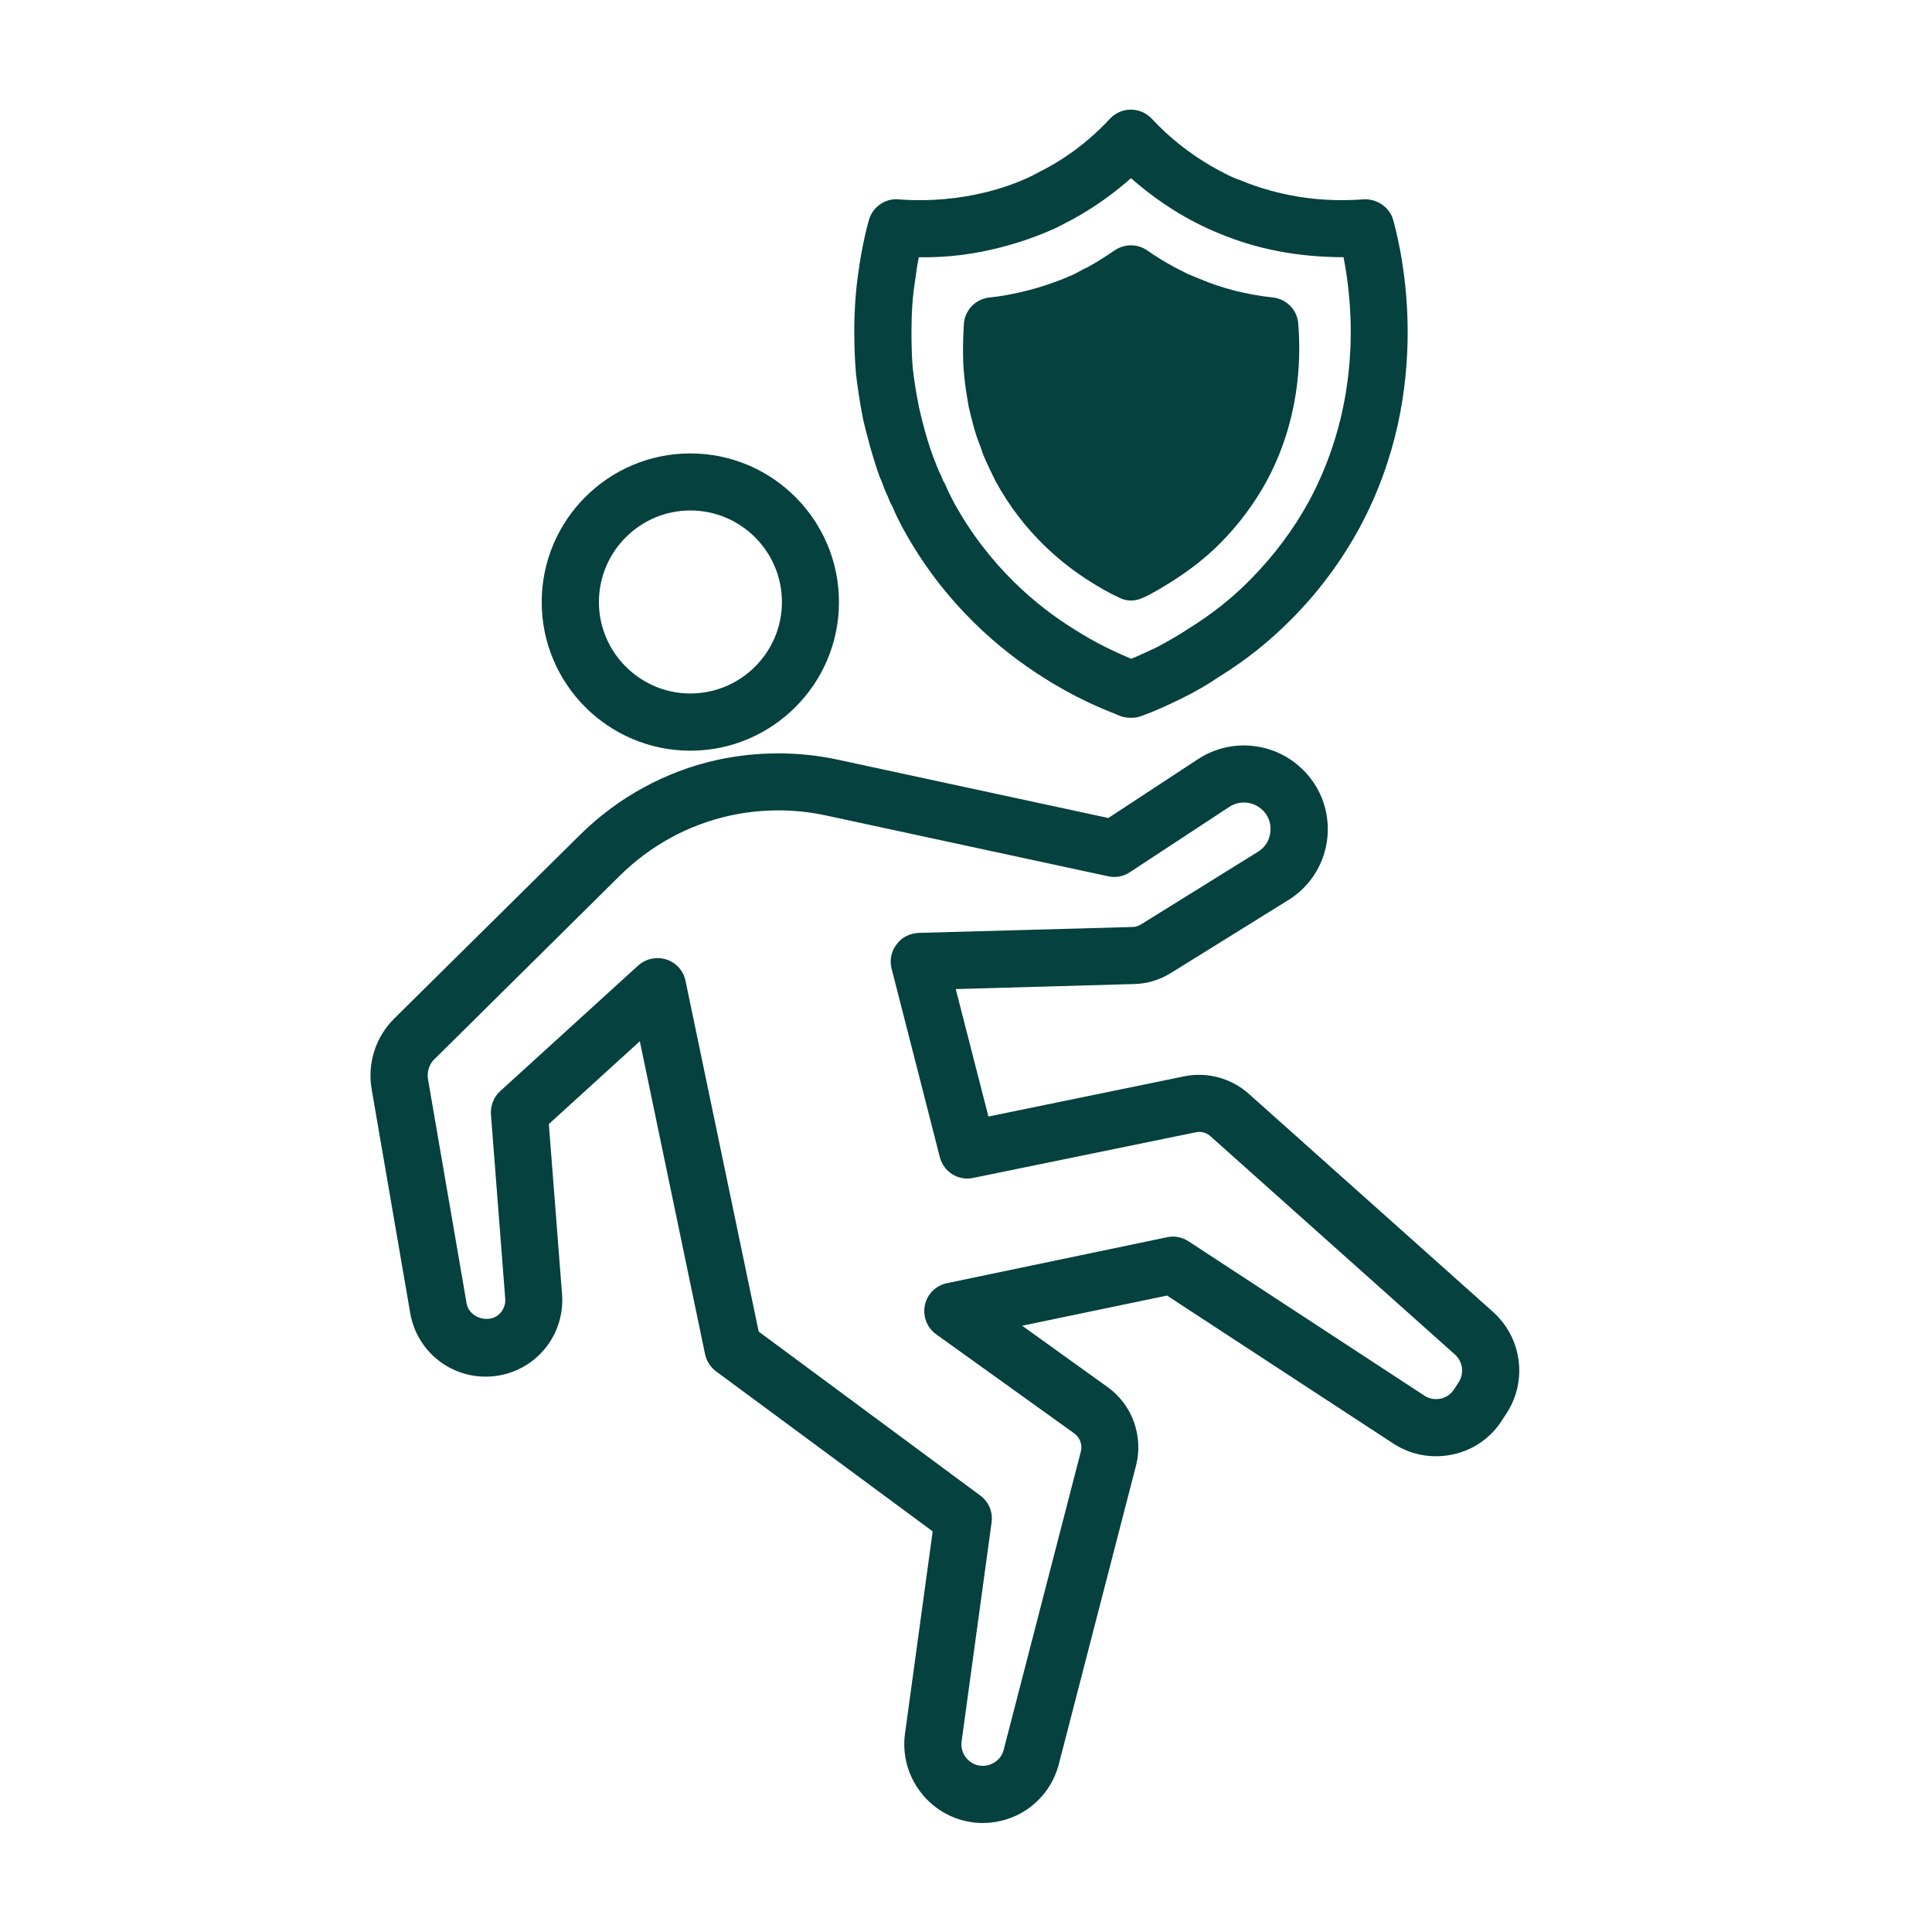 <svg xmlns="http://www.w3.org/2000/svg" xmlns:xlink="http://www.w3.org/1999/xlink" width="48" zoomAndPan="magnify" viewBox="0 0 36 36" height="48" preserveAspectRatio="xMidYMid meet" version="1.2"><defs><clipPath id="36602cf8f1"><path d="M 15 2.043 L 27 2.043 L 27 14 L 15 14 Z M 15 2.043 "/></clipPath><clipPath id="3c28018b71"><path d="M 6.754 13 L 28.645 13 L 28.645 34 L 6.754 34 Z M 6.754 13 "/></clipPath></defs><g id="a055a91ab1"><g clip-rule="nonzero" clip-path="url(#36602cf8f1)"><path style=" stroke:none;fill-rule:nonzero;fill:#05413e;fill-opacity:1;" d="M 16.082 7.812 C 16.152 8.105 16.25 8.488 16.391 8.887 L 16.418 8.945 C 16.457 9.055 16.5 9.164 16.551 9.27 C 16.574 9.34 16.605 9.398 16.633 9.445 C 16.684 9.578 16.754 9.711 16.824 9.844 C 17.602 11.273 18.676 12.141 19.43 12.617 C 20.027 13 20.527 13.203 20.797 13.309 L 20.867 13.34 C 20.938 13.367 21.004 13.375 21.074 13.375 C 21.141 13.375 21.207 13.367 21.273 13.34 L 21.336 13.316 C 21.398 13.293 21.473 13.266 21.559 13.227 C 21.699 13.168 21.855 13.094 22.031 13.008 C 22.277 12.887 22.512 12.75 22.719 12.609 C 23.223 12.297 23.66 11.945 24.055 11.547 C 24.555 11.047 24.984 10.473 25.328 9.844 C 26.035 8.535 26.23 7.238 26.23 6.188 C 26.23 5.211 26.055 4.441 25.961 4.102 C 25.895 3.859 25.652 3.699 25.41 3.715 C 25.102 3.734 24.168 3.801 23.098 3.352 C 23.043 3.336 22.992 3.309 22.938 3.289 C 22.238 2.957 21.75 2.523 21.465 2.215 C 21.363 2.105 21.219 2.043 21.074 2.043 L 21.07 2.043 C 20.922 2.043 20.781 2.105 20.68 2.215 C 20.441 2.473 20.039 2.848 19.473 3.148 L 19.219 3.281 C 18.961 3.406 18.691 3.5 18.402 3.574 C 17.879 3.707 17.316 3.758 16.75 3.715 C 16.5 3.691 16.27 3.848 16.195 4.086 C 16.168 4.184 16.066 4.539 15.992 5.094 C 15.945 5.418 15.918 5.785 15.918 6.176 C 15.918 6.406 15.926 6.672 15.949 6.961 C 15.977 7.199 16.016 7.465 16.082 7.812 Z M 17.051 5.234 C 17.074 5.066 17.094 4.918 17.121 4.793 C 17.648 4.805 18.176 4.734 18.676 4.602 C 19.02 4.512 19.352 4.395 19.68 4.246 L 19.973 4.094 C 20.426 3.848 20.793 3.57 21.074 3.32 C 21.426 3.629 21.895 3.977 22.488 4.25 C 22.566 4.285 22.641 4.32 22.703 4.344 C 23.438 4.652 24.191 4.789 25.035 4.793 C 25.211 5.688 25.379 7.504 24.391 9.34 C 24.098 9.875 23.73 10.363 23.301 10.797 C 22.965 11.141 22.586 11.441 22.145 11.715 C 21.957 11.84 21.762 11.949 21.559 12.059 C 21.406 12.133 21.266 12.195 21.141 12.25 C 21.117 12.258 21.098 12.266 21.082 12.277 C 20.824 12.168 20.441 12 20 11.715 C 19.344 11.309 18.426 10.562 17.762 9.34 C 17.703 9.227 17.648 9.113 17.602 9.004 C 17.59 8.988 17.562 8.938 17.559 8.922 C 17.547 8.902 17.543 8.875 17.531 8.855 C 17.484 8.758 17.445 8.664 17.41 8.566 L 17.387 8.508 C 17.266 8.18 17.18 7.836 17.125 7.594 C 17.066 7.297 17.031 7.066 17.008 6.859 C 16.988 6.625 16.984 6.395 16.984 6.176 C 16.984 5.836 17.004 5.523 17.051 5.234 Z M 17.051 5.234 "/></g><path style=" stroke:none;fill-rule:nonzero;fill:#05413e;fill-opacity:1;" d="M 18.051 7.582 C 18.102 7.801 18.164 8.062 18.262 8.305 L 18.293 8.391 C 18.312 8.453 18.34 8.52 18.371 8.59 L 18.43 8.715 C 18.469 8.801 18.512 8.887 18.551 8.965 C 19.074 9.93 19.805 10.52 20.32 10.84 C 20.488 10.945 20.66 11.047 20.848 11.133 C 20.914 11.168 20.996 11.191 21.074 11.191 C 21.156 11.191 21.234 11.168 21.309 11.133 L 21.371 11.105 C 21.531 11.023 21.68 10.934 21.84 10.832 C 22.18 10.617 22.48 10.383 22.746 10.113 C 23.082 9.773 23.367 9.391 23.598 8.973 C 24.199 7.859 24.25 6.758 24.191 6.027 C 24.172 5.773 23.969 5.57 23.719 5.543 C 23.234 5.492 22.777 5.375 22.34 5.191 C 22.277 5.168 22.207 5.133 22.141 5.109 C 21.879 4.984 21.621 4.836 21.379 4.668 C 21.195 4.539 20.953 4.539 20.766 4.668 C 20.605 4.777 20.441 4.883 20.27 4.977 L 20.195 5.012 C 20.145 5.039 20.09 5.07 20.016 5.109 C 19.746 5.23 19.457 5.332 19.16 5.41 C 18.926 5.469 18.68 5.52 18.438 5.543 C 18.18 5.57 17.984 5.773 17.961 6.027 C 17.953 6.172 17.945 6.328 17.945 6.484 C 17.945 6.645 17.945 6.832 17.969 7.02 C 17.984 7.18 18.012 7.363 18.051 7.582 Z M 18.051 7.582 "/><path style=" stroke:none;fill-rule:nonzero;fill:#05413e;fill-opacity:1;" d="M 12.863 13.988 C 14.391 13.988 15.633 12.746 15.633 11.219 C 15.633 9.691 14.391 8.449 12.863 8.449 C 11.336 8.449 10.094 9.691 10.094 11.219 C 10.094 12.746 11.336 13.988 12.863 13.988 Z M 12.863 9.512 C 13.805 9.512 14.57 10.277 14.57 11.219 C 14.57 12.156 13.805 12.922 12.863 12.922 C 11.926 12.922 11.16 12.156 11.16 11.219 C 11.16 10.277 11.926 9.512 12.863 9.512 Z M 12.863 9.512 "/><g clip-rule="nonzero" clip-path="url(#3c28018b71)"><path style=" stroke:none;fill-rule:nonzero;fill:#05413e;fill-opacity:1;" d="M 7.645 24.473 C 7.766 25.156 8.355 25.652 9.051 25.652 C 9.445 25.652 9.828 25.488 10.098 25.195 C 10.367 24.906 10.504 24.512 10.473 24.117 L 10.227 20.945 L 11.922 19.402 L 13.137 25.23 C 13.164 25.359 13.238 25.473 13.34 25.551 L 17.379 28.535 L 16.863 32.305 C 16.77 32.992 17.176 33.656 17.832 33.887 C 17.988 33.941 18.152 33.969 18.312 33.969 C 18.551 33.969 18.789 33.91 19.004 33.797 C 19.367 33.602 19.629 33.266 19.73 32.871 L 21.168 27.309 C 21.309 26.762 21.098 26.176 20.641 25.848 L 19.047 24.703 L 21.746 24.141 L 25.957 26.895 C 26.289 27.113 26.684 27.184 27.07 27.102 C 27.457 27.02 27.785 26.789 27.996 26.453 L 28.082 26.32 C 28.465 25.715 28.355 24.926 27.82 24.445 L 23.262 20.375 C 22.938 20.09 22.496 19.969 22.07 20.055 L 18.418 20.805 L 17.809 18.43 L 21.129 18.336 C 21.375 18.332 21.613 18.258 21.82 18.129 L 24.004 16.773 C 24.391 16.535 24.652 16.141 24.723 15.691 C 24.793 15.238 24.664 14.781 24.367 14.438 C 23.855 13.84 22.98 13.715 22.324 14.145 L 20.652 15.242 L 15.613 14.156 C 14.879 13.996 14.098 14 13.363 14.16 C 12.395 14.375 11.512 14.859 10.805 15.559 L 7.348 18.977 C 7 19.32 6.84 19.816 6.926 20.301 Z M 8.098 19.734 L 11.555 16.312 C 12.117 15.758 12.82 15.371 13.594 15.199 C 14.18 15.07 14.801 15.066 15.391 15.195 L 20.648 16.328 C 20.789 16.359 20.934 16.332 21.051 16.254 L 22.906 15.035 C 23.113 14.898 23.395 14.938 23.559 15.129 C 23.652 15.238 23.691 15.383 23.668 15.527 C 23.648 15.672 23.566 15.793 23.441 15.871 L 21.258 17.227 C 21.211 17.254 21.156 17.273 21.102 17.273 L 17.117 17.383 C 16.953 17.391 16.801 17.465 16.707 17.598 C 16.605 17.727 16.574 17.891 16.613 18.047 L 17.512 21.559 C 17.582 21.836 17.855 22.008 18.133 21.949 L 22.285 21.098 C 22.383 21.078 22.48 21.105 22.555 21.172 L 27.109 25.238 C 27.258 25.371 27.285 25.586 27.184 25.75 L 27.098 25.883 C 27.039 25.977 26.949 26.039 26.844 26.062 C 26.738 26.082 26.629 26.066 26.539 26.004 L 22.145 23.129 C 22.023 23.051 21.883 23.023 21.742 23.055 L 17.645 23.91 C 17.438 23.953 17.277 24.113 17.234 24.32 C 17.191 24.527 17.273 24.742 17.445 24.863 L 20.02 26.711 C 20.121 26.785 20.172 26.918 20.141 27.043 L 18.703 32.602 C 18.676 32.715 18.605 32.801 18.504 32.855 C 18.402 32.91 18.289 32.918 18.184 32.883 C 18.004 32.82 17.891 32.637 17.918 32.449 L 18.477 28.367 C 18.504 28.176 18.422 27.98 18.266 27.867 L 14.137 24.812 L 12.773 18.273 C 12.734 18.09 12.602 17.938 12.418 17.879 C 12.234 17.82 12.039 17.863 11.895 17.988 L 9.32 20.332 C 9.199 20.441 9.137 20.602 9.148 20.766 L 9.414 24.199 C 9.422 24.301 9.387 24.398 9.316 24.473 C 9.129 24.676 8.742 24.562 8.695 24.289 L 7.977 20.121 C 7.949 19.977 7.996 19.832 8.098 19.73 Z M 8.098 19.734 "/></g></g></svg>
